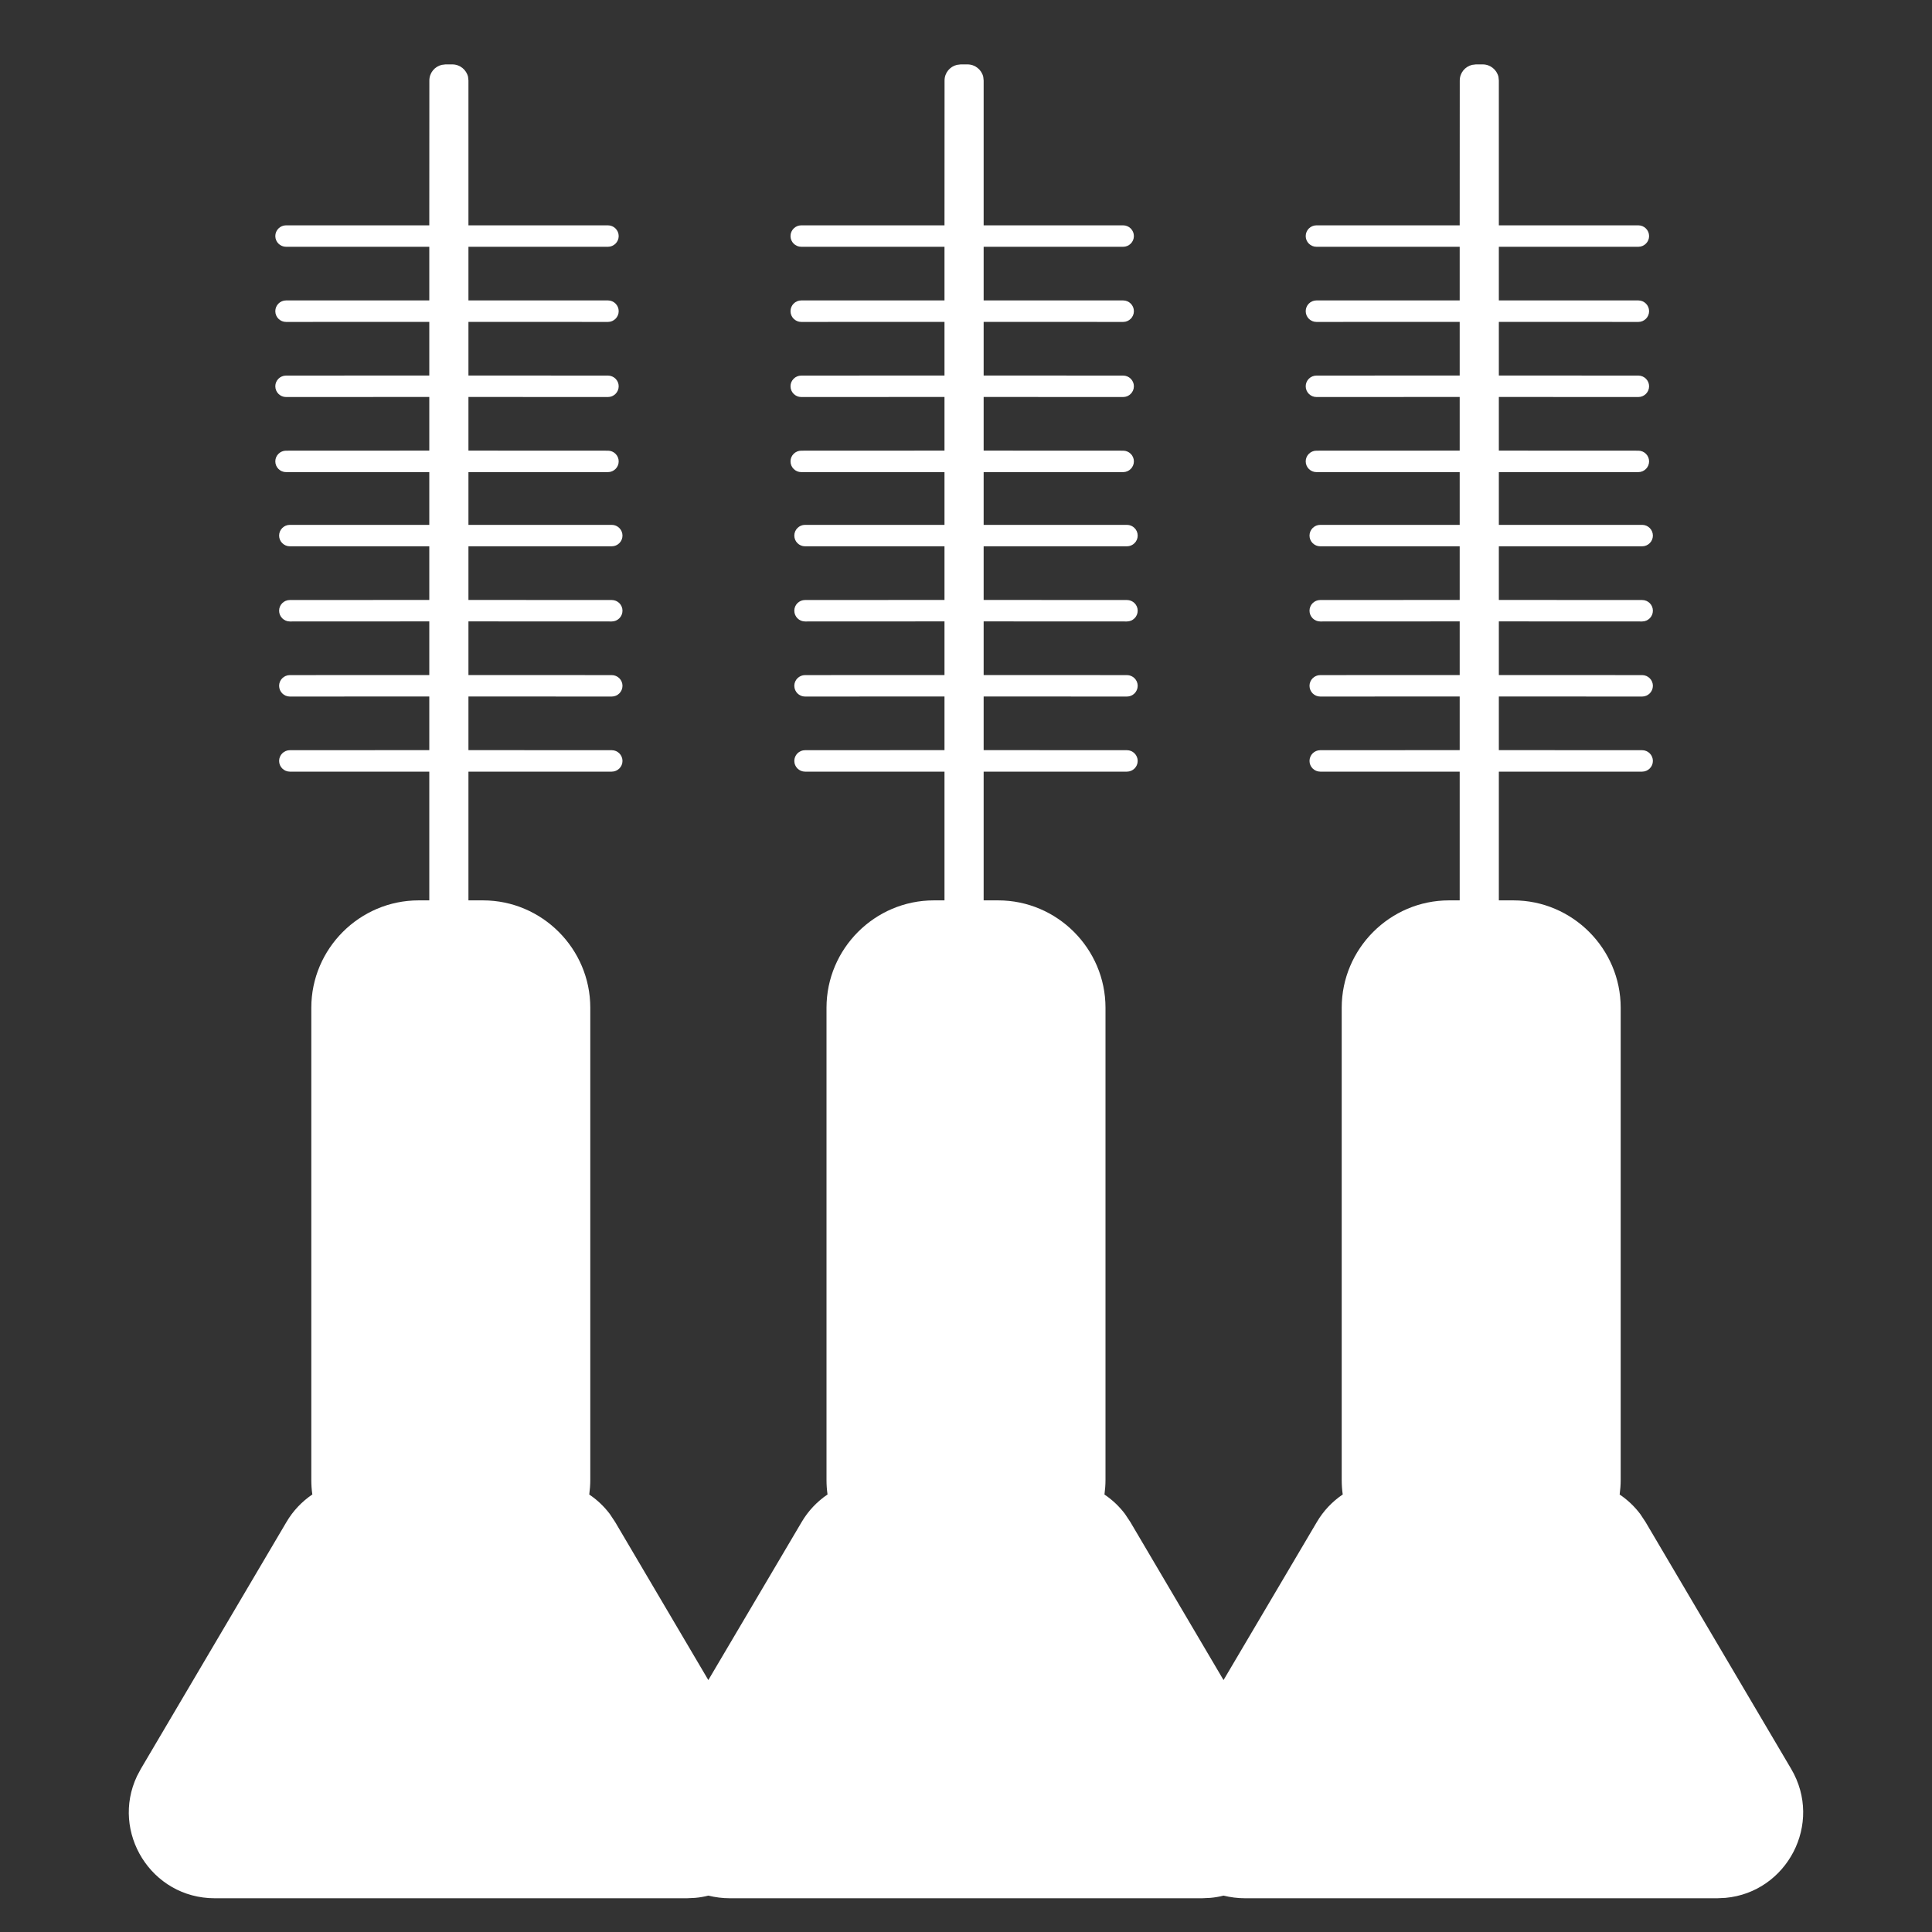 <?xml version="1.0" encoding="UTF-8"?>
<svg width="30px" height="30px" viewBox="0 0 30 30" version="1.1" xmlns="http://www.w3.org/2000/svg" xmlns:xlink="http://www.w3.org/1999/xlink">
    <rect x="0" y="0" width="30" height="30" fill="#333333" stroke="none"/>
    <title>Icon / brossettes-white</title>
    <g id="Icon-/-brossettes-white" stroke="none" stroke-width="1" fill="none" fill-rule="evenodd">
        <path d="M7.024,1 C7.142,1 7.242,1.083 7.268,1.193 L7.274,1.25 L7.274,3.499 L9.44,3.499 C9.532,3.499 9.607,3.574 9.607,3.666 C9.607,3.757 9.532,3.832 9.44,3.832 L7.274,3.832 L7.274,4.665 L9.44,4.665 C9.532,4.665 9.607,4.74 9.607,4.832 C9.607,4.924 9.532,4.999 9.44,4.999 L7.274,4.998 L7.274,5.831 L9.44,5.832 C9.532,5.832 9.607,5.907 9.607,5.998 C9.607,6.09 9.532,6.165 9.44,6.165 L7.274,6.164 L7.274,6.997 L9.44,6.998 C9.532,6.998 9.607,7.073 9.607,7.164 C9.607,7.256 9.532,7.331 9.44,7.331 L7.274,7.331 L7.274,8.15 L9.499,8.15 C9.591,8.15 9.666,8.225 9.666,8.317 C9.666,8.408 9.591,8.483 9.499,8.483 L7.274,8.483 L7.274,9.316 L9.499,9.317 C9.591,9.317 9.666,9.391 9.666,9.483 C9.666,9.575 9.591,9.65 9.499,9.65 L7.274,9.649 L7.274,10.482 L9.499,10.483 C9.591,10.483 9.666,10.558 9.666,10.649 C9.666,10.741 9.591,10.816 9.499,10.816 L7.274,10.815 L7.274,11.648 L9.499,11.649 C9.591,11.649 9.666,11.724 9.666,11.816 C9.666,11.907 9.591,11.982 9.499,11.982 L7.274,11.982 L7.274,13.981 L7.5,13.981 C8.416,13.981 9.166,14.731 9.166,15.648 L9.166,22.978 C9.166,23.056 9.16,23.132 9.15,23.207 C9.271,23.288 9.379,23.39 9.469,23.509 L9.552,23.634 L10.999,26.088 L12.448,23.634 C12.55,23.46 12.689,23.315 12.85,23.206 C12.839,23.132 12.834,23.056 12.834,22.978 L12.834,15.648 C12.834,14.731 13.584,13.981 14.5,13.981 L14.666,13.981 L14.666,11.982 L12.501,11.982 C12.409,11.982 12.334,11.907 12.334,11.816 C12.334,11.724 12.409,11.649 12.501,11.649 L14.666,11.648 L14.666,10.815 L12.501,10.816 C12.409,10.816 12.334,10.741 12.334,10.649 C12.334,10.558 12.409,10.483 12.501,10.483 L14.666,10.482 L14.666,9.649 L12.501,9.65 C12.409,9.65 12.334,9.575 12.334,9.483 C12.334,9.391 12.409,9.317 12.501,9.317 L14.666,9.316 L14.666,8.483 L12.501,8.483 C12.409,8.483 12.334,8.408 12.334,8.317 C12.334,8.225 12.409,8.15 12.501,8.15 L14.666,8.15 L14.666,7.331 L12.442,7.331 C12.35,7.331 12.275,7.256 12.275,7.164 C12.275,7.073 12.35,6.998 12.442,6.998 L14.666,6.997 L14.666,6.164 L12.442,6.165 C12.35,6.165 12.275,6.09 12.275,5.998 C12.275,5.907 12.35,5.832 12.442,5.832 L14.666,5.831 L14.666,4.998 L12.442,4.999 C12.35,4.999 12.275,4.924 12.275,4.832 C12.275,4.74 12.35,4.665 12.442,4.665 L14.666,4.665 L14.666,3.832 L12.442,3.832 C12.35,3.832 12.275,3.757 12.275,3.666 C12.275,3.574 12.35,3.499 12.442,3.499 L14.666,3.499 L14.667,1.25 C14.667,1.132 14.749,1.033 14.86,1.007 L14.917,1 L15.024,1 C15.142,1 15.242,1.083 15.268,1.193 L15.274,1.25 L15.274,3.499 L17.44,3.499 C17.532,3.499 17.607,3.574 17.607,3.666 C17.607,3.757 17.532,3.832 17.44,3.832 L15.274,3.832 L15.274,4.665 L17.44,4.665 C17.532,4.665 17.607,4.74 17.607,4.832 C17.607,4.924 17.532,4.999 17.44,4.999 L15.274,4.998 L15.274,5.831 L17.44,5.832 C17.532,5.832 17.607,5.907 17.607,5.998 C17.607,6.09 17.532,6.165 17.44,6.165 L15.274,6.164 L15.274,6.997 L17.44,6.998 C17.532,6.998 17.607,7.073 17.607,7.164 C17.607,7.256 17.532,7.331 17.44,7.331 L15.274,7.331 L15.274,8.15 L17.499,8.15 C17.591,8.15 17.666,8.225 17.666,8.317 C17.666,8.408 17.591,8.483 17.499,8.483 L15.274,8.483 L15.274,9.316 L17.499,9.317 C17.591,9.317 17.666,9.391 17.666,9.483 C17.666,9.575 17.591,9.65 17.499,9.65 L15.274,9.649 L15.274,10.482 L17.499,10.483 C17.591,10.483 17.666,10.558 17.666,10.649 C17.666,10.741 17.591,10.816 17.499,10.816 L15.274,10.815 L15.274,11.648 L17.499,11.649 C17.591,11.649 17.666,11.724 17.666,11.816 C17.666,11.907 17.591,11.982 17.499,11.982 L15.274,11.982 L15.274,13.981 L15.5,13.981 C16.416,13.981 17.166,14.731 17.166,15.648 L17.166,22.978 C17.166,23.056 17.16,23.132 17.15,23.207 C17.271,23.288 17.379,23.39 17.469,23.509 L17.552,23.634 L18.999,26.088 L20.448,23.634 C20.55,23.46 20.689,23.315 20.85,23.206 C20.839,23.132 20.834,23.056 20.834,22.978 L20.834,15.648 C20.834,14.731 21.584,13.981 22.5,13.981 L22.666,13.981 L22.666,11.982 L20.501,11.982 C20.409,11.982 20.334,11.907 20.334,11.816 C20.334,11.724 20.409,11.649 20.501,11.649 L22.666,11.648 L22.666,10.815 L20.501,10.816 C20.409,10.816 20.334,10.741 20.334,10.649 C20.334,10.558 20.409,10.483 20.501,10.483 L22.666,10.482 L22.666,9.649 L20.501,9.65 C20.409,9.65 20.334,9.575 20.334,9.483 C20.334,9.391 20.409,9.317 20.501,9.317 L22.666,9.316 L22.666,8.483 L20.501,8.483 C20.409,8.483 20.334,8.408 20.334,8.317 C20.334,8.225 20.409,8.15 20.501,8.15 L22.666,8.15 L22.666,7.331 L20.442,7.331 C20.35,7.331 20.275,7.256 20.275,7.164 C20.275,7.073 20.35,6.998 20.442,6.998 L22.666,6.997 L22.666,6.164 L20.442,6.165 C20.35,6.165 20.275,6.09 20.275,5.998 C20.275,5.907 20.35,5.832 20.442,5.832 L22.666,5.831 L22.666,4.998 L20.442,4.999 C20.35,4.999 20.275,4.924 20.275,4.832 C20.275,4.74 20.35,4.665 20.442,4.665 L22.666,4.665 L22.666,3.832 L20.442,3.832 C20.35,3.832 20.275,3.757 20.275,3.666 C20.275,3.574 20.35,3.499 20.442,3.499 L22.666,3.499 L22.667,1.25 C22.667,1.132 22.749,1.033 22.86,1.007 L22.917,1 L23.024,1 C23.142,1 23.242,1.083 23.268,1.193 L23.274,1.25 L23.274,3.499 L25.44,3.499 C25.532,3.499 25.607,3.574 25.607,3.666 C25.607,3.757 25.532,3.832 25.44,3.832 L23.274,3.832 L23.274,4.665 L25.44,4.665 C25.532,4.665 25.607,4.74 25.607,4.832 C25.607,4.924 25.532,4.999 25.44,4.999 L23.274,4.998 L23.274,5.831 L25.44,5.832 C25.532,5.832 25.607,5.907 25.607,5.998 C25.607,6.09 25.532,6.165 25.44,6.165 L23.274,6.164 L23.274,6.997 L25.44,6.998 C25.532,6.998 25.607,7.073 25.607,7.164 C25.607,7.256 25.532,7.331 25.44,7.331 L23.274,7.331 L23.274,8.15 L25.499,8.15 C25.591,8.15 25.666,8.225 25.666,8.317 C25.666,8.408 25.591,8.483 25.499,8.483 L23.274,8.483 L23.274,9.316 L25.499,9.317 C25.591,9.317 25.666,9.391 25.666,9.483 C25.666,9.575 25.591,9.65 25.499,9.65 L23.274,9.649 L23.274,10.482 L25.499,10.483 C25.591,10.483 25.666,10.558 25.666,10.649 C25.666,10.741 25.591,10.816 25.499,10.816 L23.274,10.815 L23.274,11.648 L25.499,11.649 C25.591,11.649 25.666,11.724 25.666,11.816 C25.666,11.907 25.591,11.982 25.499,11.982 L23.274,11.982 L23.274,13.981 L23.5,13.981 C24.416,13.981 25.166,14.731 25.166,15.648 L25.166,22.978 C25.166,23.056 25.16,23.132 25.15,23.207 C25.271,23.288 25.379,23.39 25.469,23.509 L25.552,23.634 L27.813,27.467 C28.315,28.318 27.748,29.383 26.793,29.47 L26.666,29.476 L19.334,29.476 C19.217,29.476 19.105,29.461 18.999,29.435 C18.933,29.452 18.864,29.464 18.793,29.47 L18.666,29.476 L11.334,29.476 C11.217,29.476 11.105,29.461 10.999,29.435 C10.933,29.452 10.864,29.464 10.793,29.47 L10.666,29.476 L3.334,29.476 C2.346,29.476 1.717,28.447 2.127,27.58 L2.187,27.467 L4.448,23.634 C4.55,23.46 4.689,23.315 4.85,23.206 C4.839,23.132 4.834,23.056 4.834,22.978 L4.834,15.648 C4.834,14.731 5.584,13.981 6.5,13.981 L6.666,13.981 L6.666,11.982 L4.501,11.982 C4.409,11.982 4.334,11.907 4.334,11.816 C4.334,11.724 4.409,11.649 4.501,11.649 L6.666,11.648 L6.666,10.815 L4.501,10.816 C4.409,10.816 4.334,10.741 4.334,10.649 C4.334,10.558 4.409,10.483 4.501,10.483 L6.666,10.482 L6.666,9.649 L4.501,9.65 C4.409,9.65 4.334,9.575 4.334,9.483 C4.334,9.391 4.409,9.317 4.501,9.317 L6.666,9.316 L6.666,8.483 L4.501,8.483 C4.409,8.483 4.334,8.408 4.334,8.317 C4.334,8.225 4.409,8.15 4.501,8.15 L6.666,8.15 L6.666,7.331 L4.442,7.331 C4.35,7.331 4.275,7.256 4.275,7.164 C4.275,7.073 4.35,6.998 4.442,6.998 L6.666,6.997 L6.666,6.164 L4.442,6.165 C4.35,6.165 4.275,6.09 4.275,5.998 C4.275,5.907 4.35,5.832 4.442,5.832 L6.666,5.831 L6.666,4.998 L4.442,4.999 C4.35,4.999 4.275,4.924 4.275,4.832 C4.275,4.74 4.35,4.665 4.442,4.665 L6.666,4.665 L6.666,3.832 L4.442,3.832 C4.35,3.832 4.275,3.757 4.275,3.666 C4.275,3.574 4.35,3.499 4.442,3.499 L6.666,3.499 L6.667,1.25 C6.667,1.132 6.749,1.033 6.86,1.007 L6.917,1 L7.024,1 Z" id="Combined-Shape" fill="#FFFFFF"></path>
    </g>
</svg>